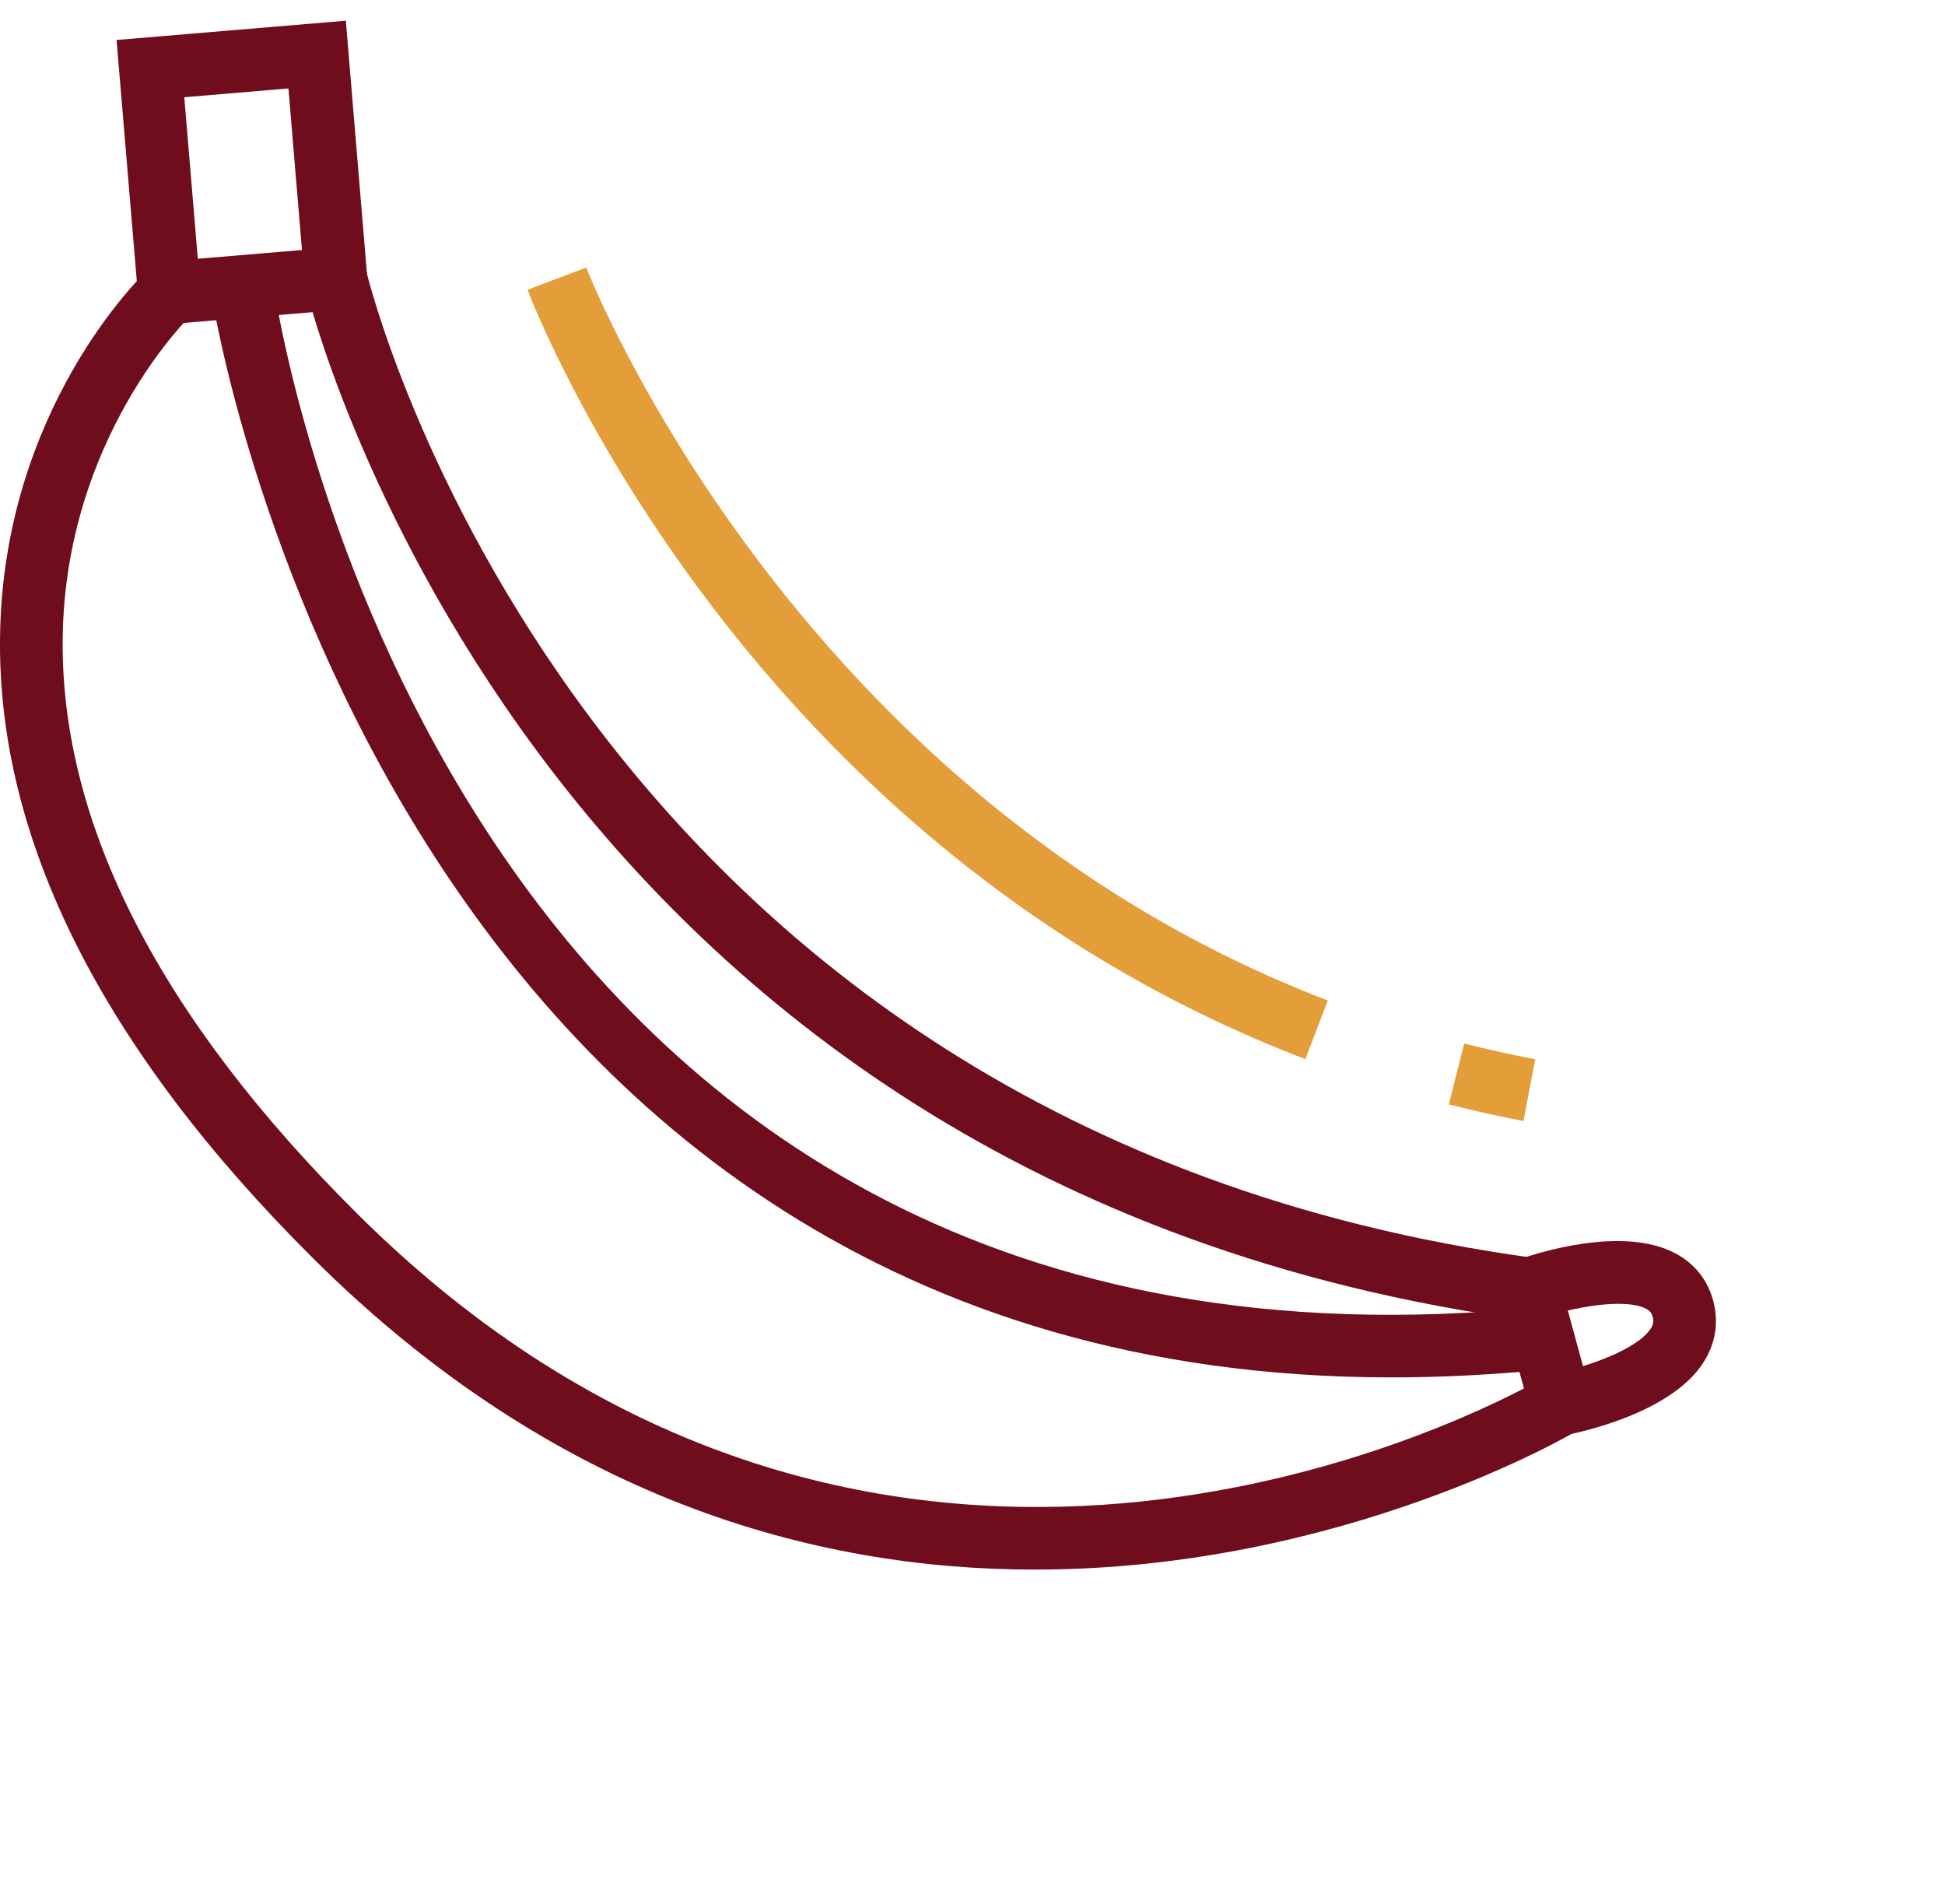 <svg width="94" height="92" viewBox="0 0 94 92" fill="none" xmlns="http://www.w3.org/2000/svg">
<rect width="94" height="92" fill="white"/>
<path fill-rule="evenodd" clip-rule="evenodd" d="M6.797 15.78L5.633 1.932L16.714 1L17.87 14.852L6.797 15.78ZM8.906 4.699L9.56 12.504L14.594 12.082L13.94 4.274L8.906 4.699Z" fill="#6F0D1C"/>
<path fill-rule="evenodd" clip-rule="evenodd" d="M50.023 75.848C39.381 75.848 26.858 72.455 15.162 60.836C4.978 50.718 -0.127 40.604 0.002 30.774C0.143 19.767 6.851 13.312 7.139 13.041L9.22 15.245C9.161 15.302 3.131 21.159 3.029 30.876C2.938 39.834 7.737 49.193 17.299 58.684C40.963 82.189 68.163 69.945 73.651 67.094L72.712 63.648C25.075 56.564 14.852 14.236 14.754 13.803L17.71 13.129C17.805 13.54 27.754 54.44 74.119 60.786L75.114 60.92L77.195 68.549L76.214 69.139C76.024 69.259 64.852 75.847 50.022 75.847L50.023 75.848Z" fill="#6F0D1C"/>
<path fill-rule="evenodd" clip-rule="evenodd" d="M75.709 69.337L75.15 66.356C76.689 66.064 79.143 65.203 79.783 64.194C79.906 64.001 79.927 63.853 79.875 63.645C79.822 63.445 79.741 63.343 79.558 63.245C78.518 62.696 75.927 63.188 74.418 63.719L73.402 60.861C74.218 60.576 78.409 59.198 80.975 60.569C81.91 61.068 82.543 61.867 82.807 62.893C83.07 63.913 82.905 64.928 82.332 65.829C80.74 68.332 76.215 69.242 75.709 69.337L75.709 69.337Z" fill="#6F0D1C"/>
<path fill-rule="evenodd" clip-rule="evenodd" d="M67.263 66.56C18.607 66.56 10.331 14.915 10.25 14.371L13.245 13.924C13.583 16.153 22.052 68.427 74.407 63.164L74.709 66.18C72.132 66.433 69.646 66.56 67.263 66.56L67.263 66.56Z" fill="#6F0D1C"/>
<path fill-rule="evenodd" clip-rule="evenodd" d="M73.627 54.17C72.4 53.935 71.197 53.668 70.019 53.369L70.765 50.426C71.883 50.711 73.025 50.964 74.196 51.189L73.627 54.17Z" fill="#E39D39"/>
<path fill-rule="evenodd" clip-rule="evenodd" d="M63.086 51.179C35.931 40.797 25.911 15.094 25.496 14.004L28.333 12.928C28.428 13.182 38.318 38.462 64.171 48.348L63.086 51.179Z" fill="#E39D39"/>
</svg>
